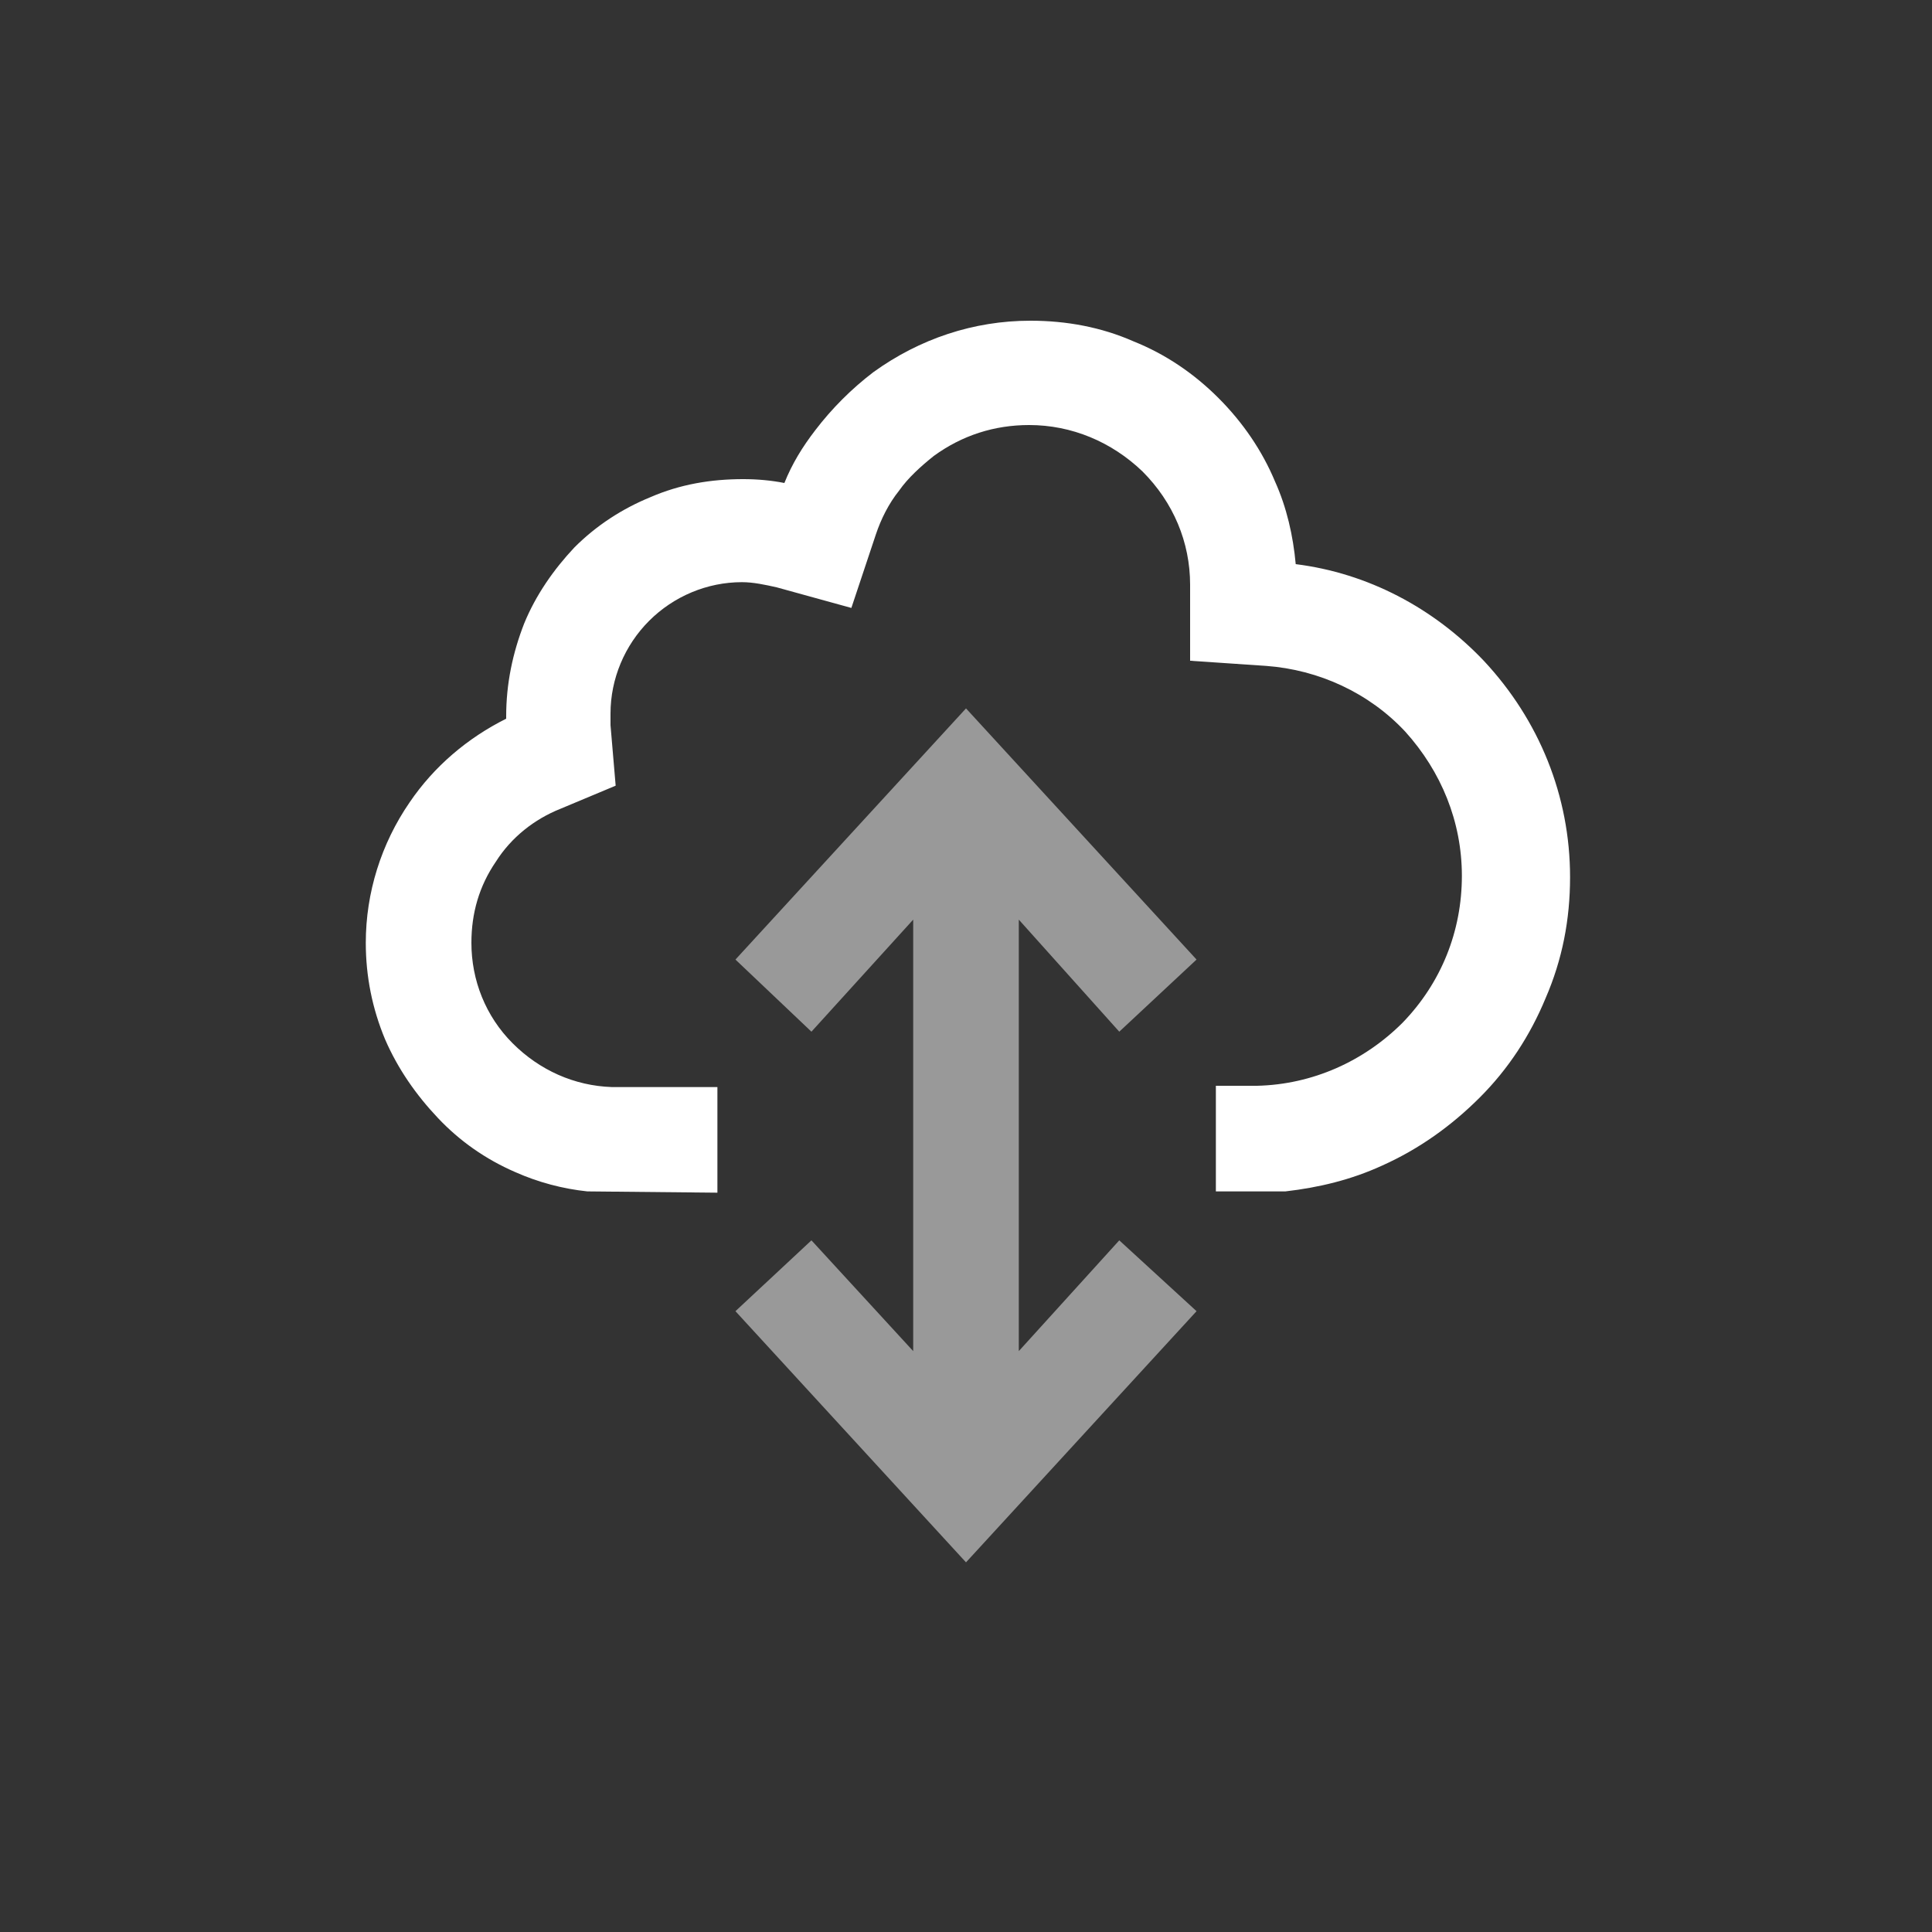 <?xml version="1.0" encoding="utf-8"?>
<!-- Generator: Adobe Illustrator 28.0.0, SVG Export Plug-In . SVG Version: 6.00 Build 0)  -->
<svg version="1.1" id="Layer_1" xmlns="http://www.w3.org/2000/svg" xmlns:xlink="http://www.w3.org/1999/xlink" x="0px" y="0px"
	 viewBox="0 0 150 150" style="enable-background:new 0 0 150 150;" xml:space="preserve">
<rect x="0" y="0" width="150" height="150" fill="#333333" stroke="none"/>
<style type="text/css">
	.st0{opacity:0.5;fill:#FFFFFF;}
	.st1{fill:#FFFFFF;}
</style>
<polygon class="st0" points="79.1,104.9 79.1,71.4 86.9,80.1 92.9,74.5 75,55 57.1,74.5 63,80.1 70.9,71.4 70.9,104.9 63,96.3 
	57.1,101.8 75,121.3 92.9,101.8 86.9,96.3 "/>
<path class="st1" d="M94.4,92.5v-8.2h3l0.2,0c4.3-0.1,8.3-1.9,11.3-4.9c3-3.1,4.6-7.1,4.6-11.4c0-4.2-1.6-8.1-4.4-11.2
	c-2.8-3-6.7-4.8-10.8-5.1l-5.9-0.4l0-5.9c0-3.3-1.3-6.4-3.7-8.8c-2.4-2.3-5.5-3.6-8.8-3.6c-2.7,0-5.2,0.8-7.4,2.4
	c-1,0.8-2,1.7-2.7,2.7c-0.8,1-1.4,2.2-1.8,3.4l-1.9,5.7l-5.8-1.6c-0.9-0.2-1.8-0.4-2.7-0.4c-2.7,0-5.3,1.1-7.2,3
	c-1.9,1.9-3,4.5-3,7.2c0,0.3,0,0.6,0,0.9l0.4,4.7l-4.3,1.8c-2,0.8-3.8,2.2-5,4.1c-1.3,1.9-1.9,4-1.9,6.3c0,2.9,1.1,5.7,3.2,7.8
	c2.1,2.1,4.8,3.3,7.7,3.4l0.2,0h8v8.2l-10.1-0.1c-1.9-0.2-3.8-0.7-5.6-1.5c-2.3-1-4.3-2.4-6-4.2c-1.7-1.8-3.1-3.8-4.1-6.1
	c-1-2.4-1.5-4.9-1.5-7.5c0-3.9,1.2-7.7,3.4-10.9c1.9-2.8,4.5-5,7.5-6.5c0-0.1,0-0.2,0-0.2c0-2.5,0.5-4.9,1.4-7.2
	c0.9-2.2,2.3-4.2,3.9-5.9c1.7-1.7,3.7-3,5.9-3.9c2.3-1,4.7-1.4,7.2-1.4c1.1,0,2.2,0.1,3.2,0.3c0.6-1.5,1.4-2.8,2.4-4.1
	c1.3-1.7,2.8-3.2,4.5-4.5c3.6-2.6,7.8-4,12.2-4c2.8,0,5.5,0.5,8,1.6c2.5,1,4.7,2.5,6.6,4.4c1.9,1.9,3.4,4.1,4.4,6.5
	c0.9,2,1.4,4.2,1.6,6.4c5.6,0.7,10.7,3.4,14.6,7.5c4.3,4.6,6.7,10.5,6.7,16.8c0,3.3-0.6,6.4-1.9,9.4c-1.2,2.9-2.9,5.5-5.1,7.7
	c-2.2,2.2-4.7,4-7.6,5.3c-2.4,1.1-4.9,1.7-7.5,2L94.4,92.5z"/>
</svg>
